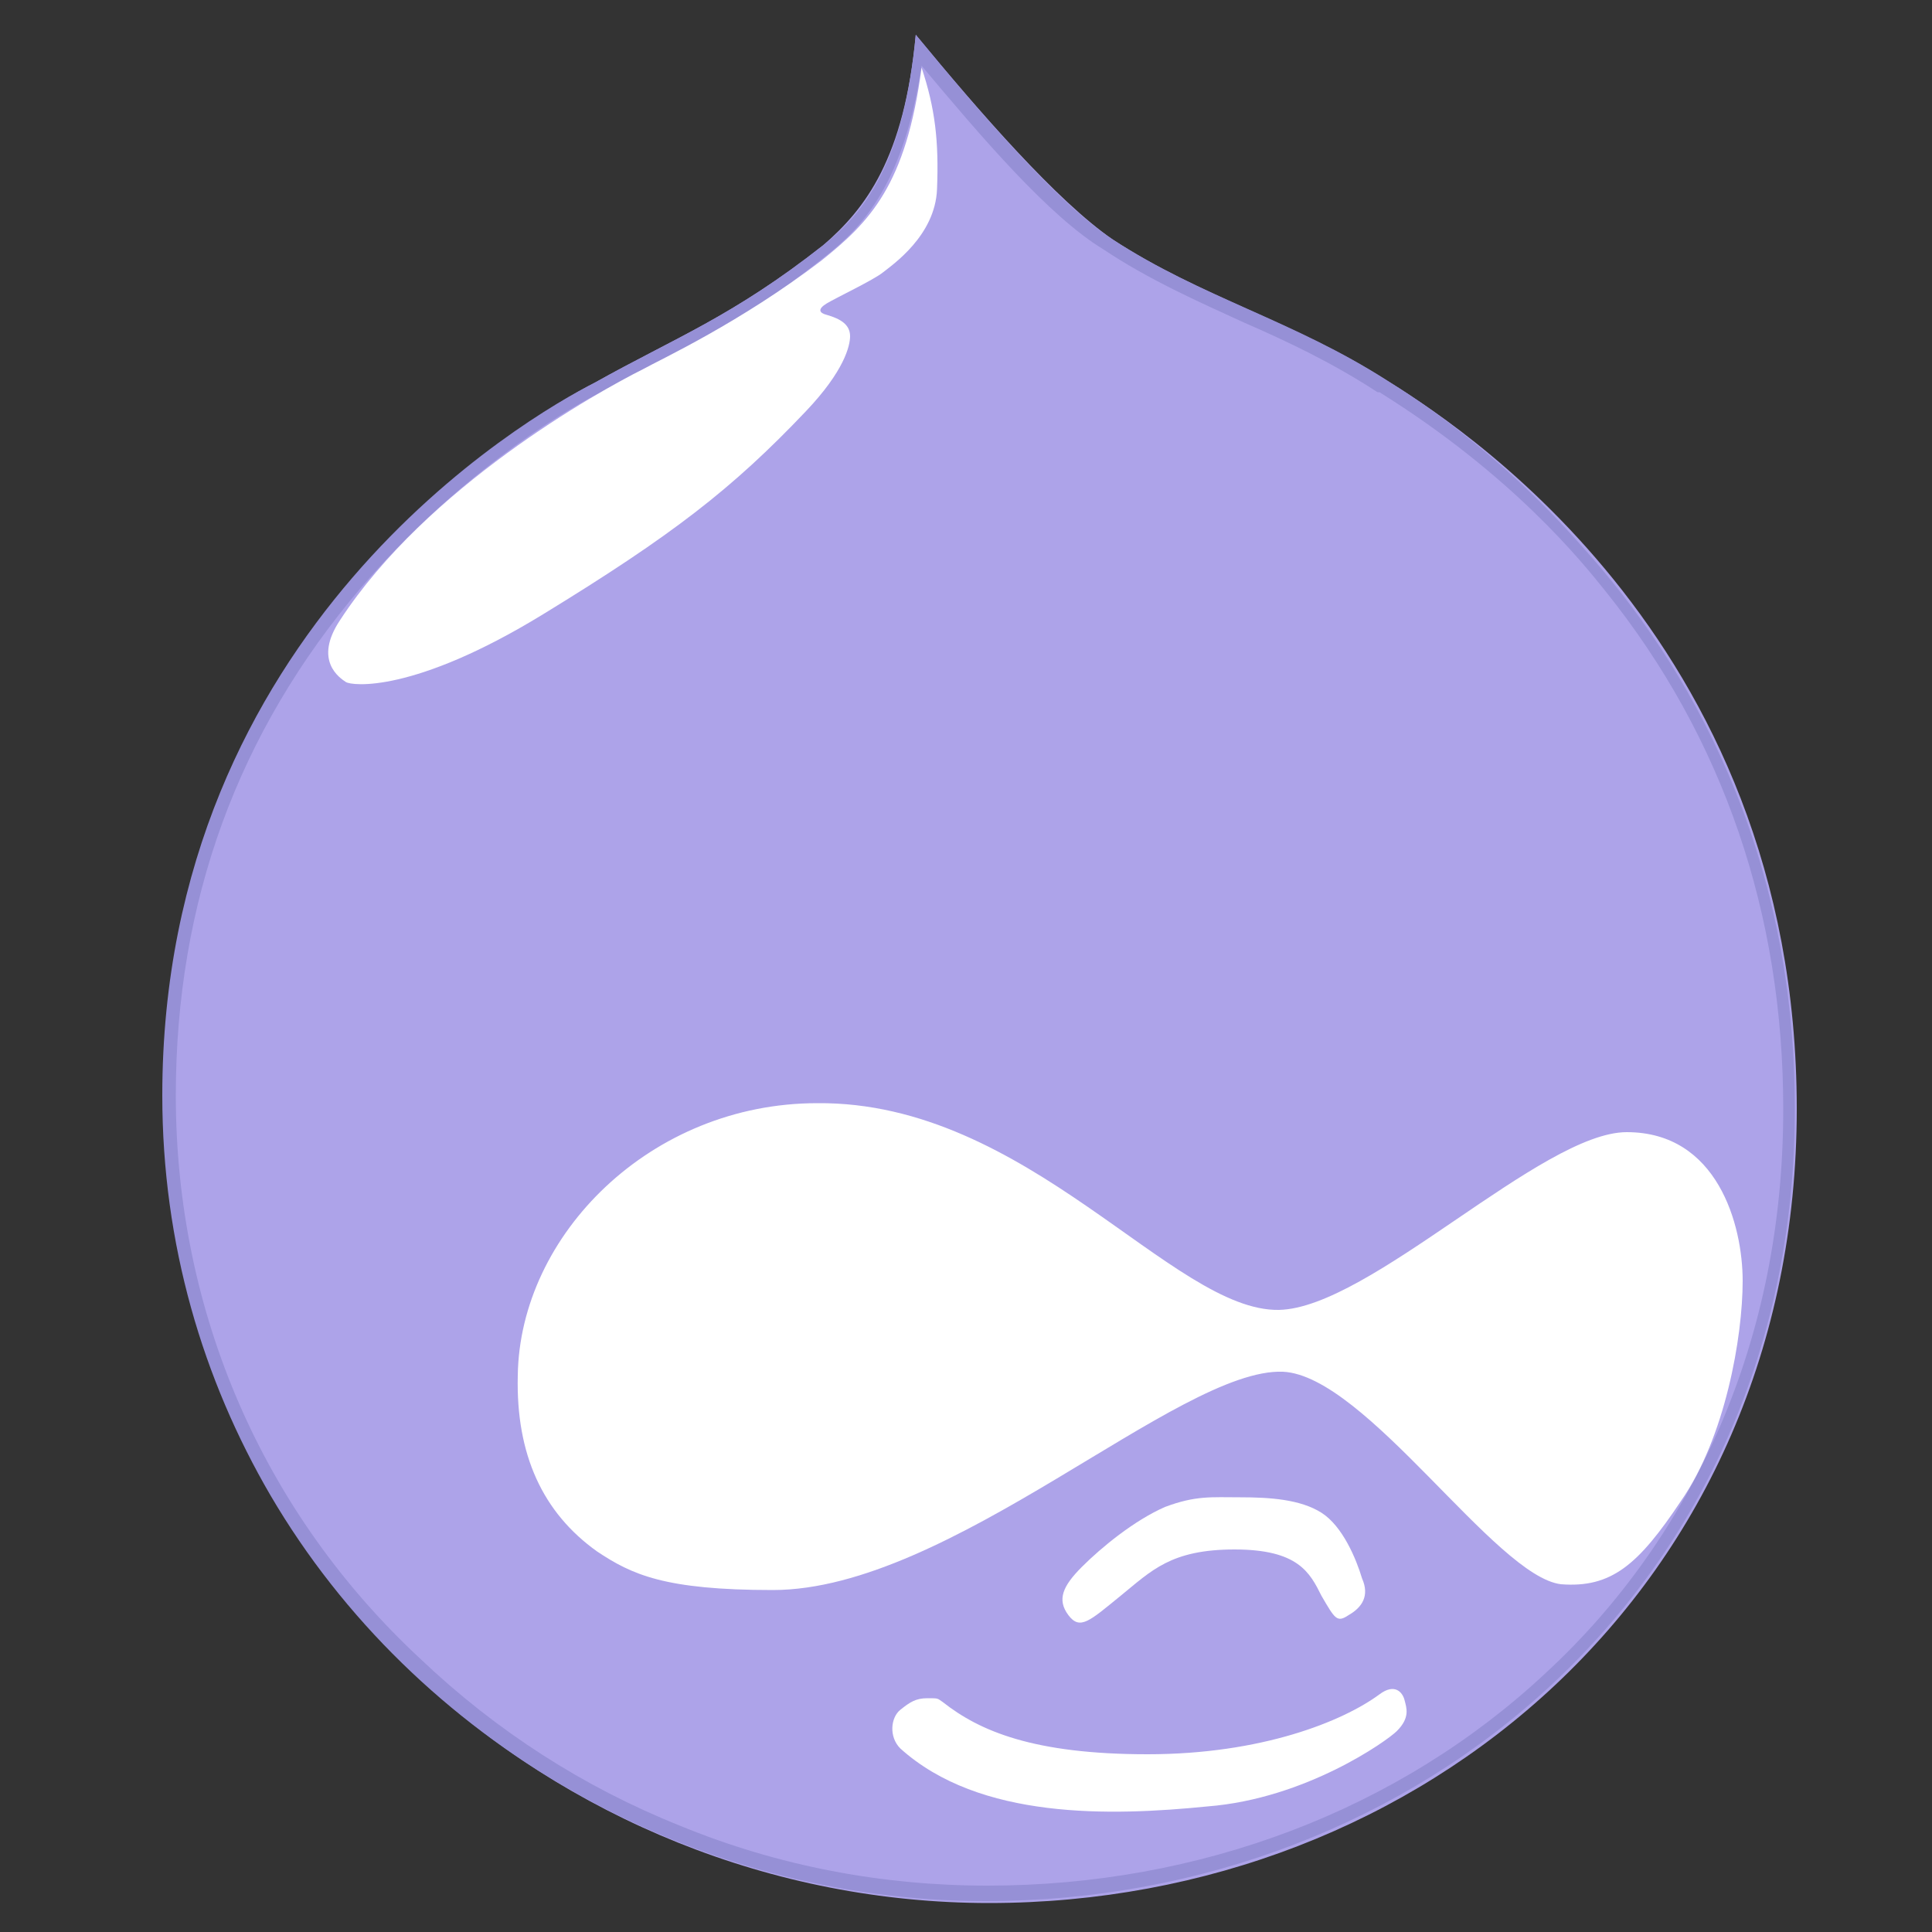 <svg xmlns="http://www.w3.org/2000/svg" id="Layer_1" viewBox="0 0 100 100">
  <rect x="0" y="0" width="100" height="100" fill="#333333" stroke="none"/>
  <style>
    .st1{fill:#fff}
  </style>
  <path fill="#ada3e9" d="M71.8 19.7c-4.9-3.1-9.6-4.3-14.2-7.3-2.9-2-6.9-6.6-10.2-10.6-.6 6.4-2.6 9-4.8 10.9-4.7 3.7-7.7 4.8-11.8 7.1-3.5 1.8-22.2 12.9-22.2 37s20.2 41.7 42.6 41.7S93 82.1 93 57.4 74.8 21.6 71.8 19.7z"/>
  <path d="M64.2 77.5c1.5 0 3.1.1 4.2.8 1.1.7 1.8 2.4 2.1 3.4.4.9 0 1.5-.7 1.9-.6.4-.7.2-1.4-1-.6-1.2-1.2-2.4-4.5-2.4s-4.3 1.1-5.9 2.4c-1.6 1.3-2.1 1.8-2.7 1s-.3-1.5.7-2.5 2.7-2.4 4.3-3.1c1.6-.6 2.4-.5 3.9-.5zM48.8 88.1c1.9 1.5 4.7 2.7 10.6 2.7s10.1-1.7 12-3.1c.8-.6 1.2-.1 1.3.3.1.4.3.9-.4 1.6-.5.5-4.7 3.5-9.8 3.9-5 .5-11.8.7-15.9-3-.6-.6-.5-1.6 0-2s.8-.6 1.4-.6.5 0 .8.2z" class="st1"/>
  <path fill="#9690d6" d="M71.8 19.7c-4.8-3.1-9.6-4.3-14.2-7.3-2.9-1.9-6.9-6.6-10.2-10.6-.6 6.4-2.5 9.1-4.8 10.9-4.7 3.7-7.7 4.8-11.8 7.1-3.6 1.8-22.4 12.8-22.4 36.9 0 7.7 2.1 14.7 5.6 20.7 7.5 12.8 21.8 21 37 21 22.4 0 41.9-16.3 41.9-41 0-13.5-5.5-23-11-29.1-4.4-5-8.8-7.8-10.1-8.6zm11.3 10.9c6.1 7.6 9.2 16.7 9.2 26.8 0 5.9-1.1 11.4-3.3 16.5-2.1 4.8-5.1 9.1-9 12.7-7.6 7.1-17.9 11-28.9 11-5.4 0-10.8-1-15.9-3.1-5-2-9.5-4.9-13.4-8.6-8.2-7.6-12.7-18-12.7-29.2 0-10 3.2-18.8 9.6-26.3 4.9-5.7 10.1-8.9 12.2-10 1-.5 1.9-1 2.8-1.5 2.8-1.4 5.5-2.8 9.1-5.7 1.9-1.5 4-3.8 4.9-9.8 3.1 3.7 6.6 7.8 9.4 9.5 2.4 1.6 4.9 2.7 7.3 3.8 2.3 1 4.6 2.1 6.9 3.6h.1c6.9 4.3 10.5 8.8 11.7 10.3z"/>
  <path d="M47.7 3.5c-.8 6.1-2.7 8-5.2 10-4.2 3.2-8.3 5.1-9.2 5.6-2.4 1.2-11.2 6.1-15.7 13-1.4 2.1 0 3 .3 3.2.3.2 3.5.6 10.2-3.5s9.8-6.5 13.6-10.5c2-2.1 2.3-3.4 2.3-3.9 0-.6-.5-.9-1.2-1.1-.4-.1-.5-.3 0-.6s2.4-1.2 2.9-1.6c.5-.4 2.7-1.9 2.8-4.3.1-2.5-.1-4.2-.8-6.3zM26.8 71.2c.1-7.3 6.9-14.1 15.5-14.1 10.9-.1 18.4 10.8 23.9 10.7 4.7-.1 13.6-9.2 18-9.2 4.7 0 6 4.8 6 7.7 0 2.9-.9 8.1-3.2 11.4-2.2 3.3-3.6 4.5-6.2 4.3-3.4-.4-10.1-10.8-14.4-11C61 70.8 49.2 82.3 40 82.3c-5.6 0-7.3-.8-9.1-2-2.8-2-4.2-5-4.1-9.1z" class="st1"/>
  <path fill="none" d="M82.8 31c1.9 5.7.1 10.8-1.1 14-1.2 3.2-7.4 16.9-41.1 32-6.2 2.8-7.5 4-14.6 4.1-6 .1-9-2-11-3.7h-.9c7.5 12.8 21.8 21 37 21 22.4 0 41.9-16.3 41.9-41 0-13.5-5.5-23-11-29.1.2.7.5 1.6.8 2.7z"/>
</svg>
